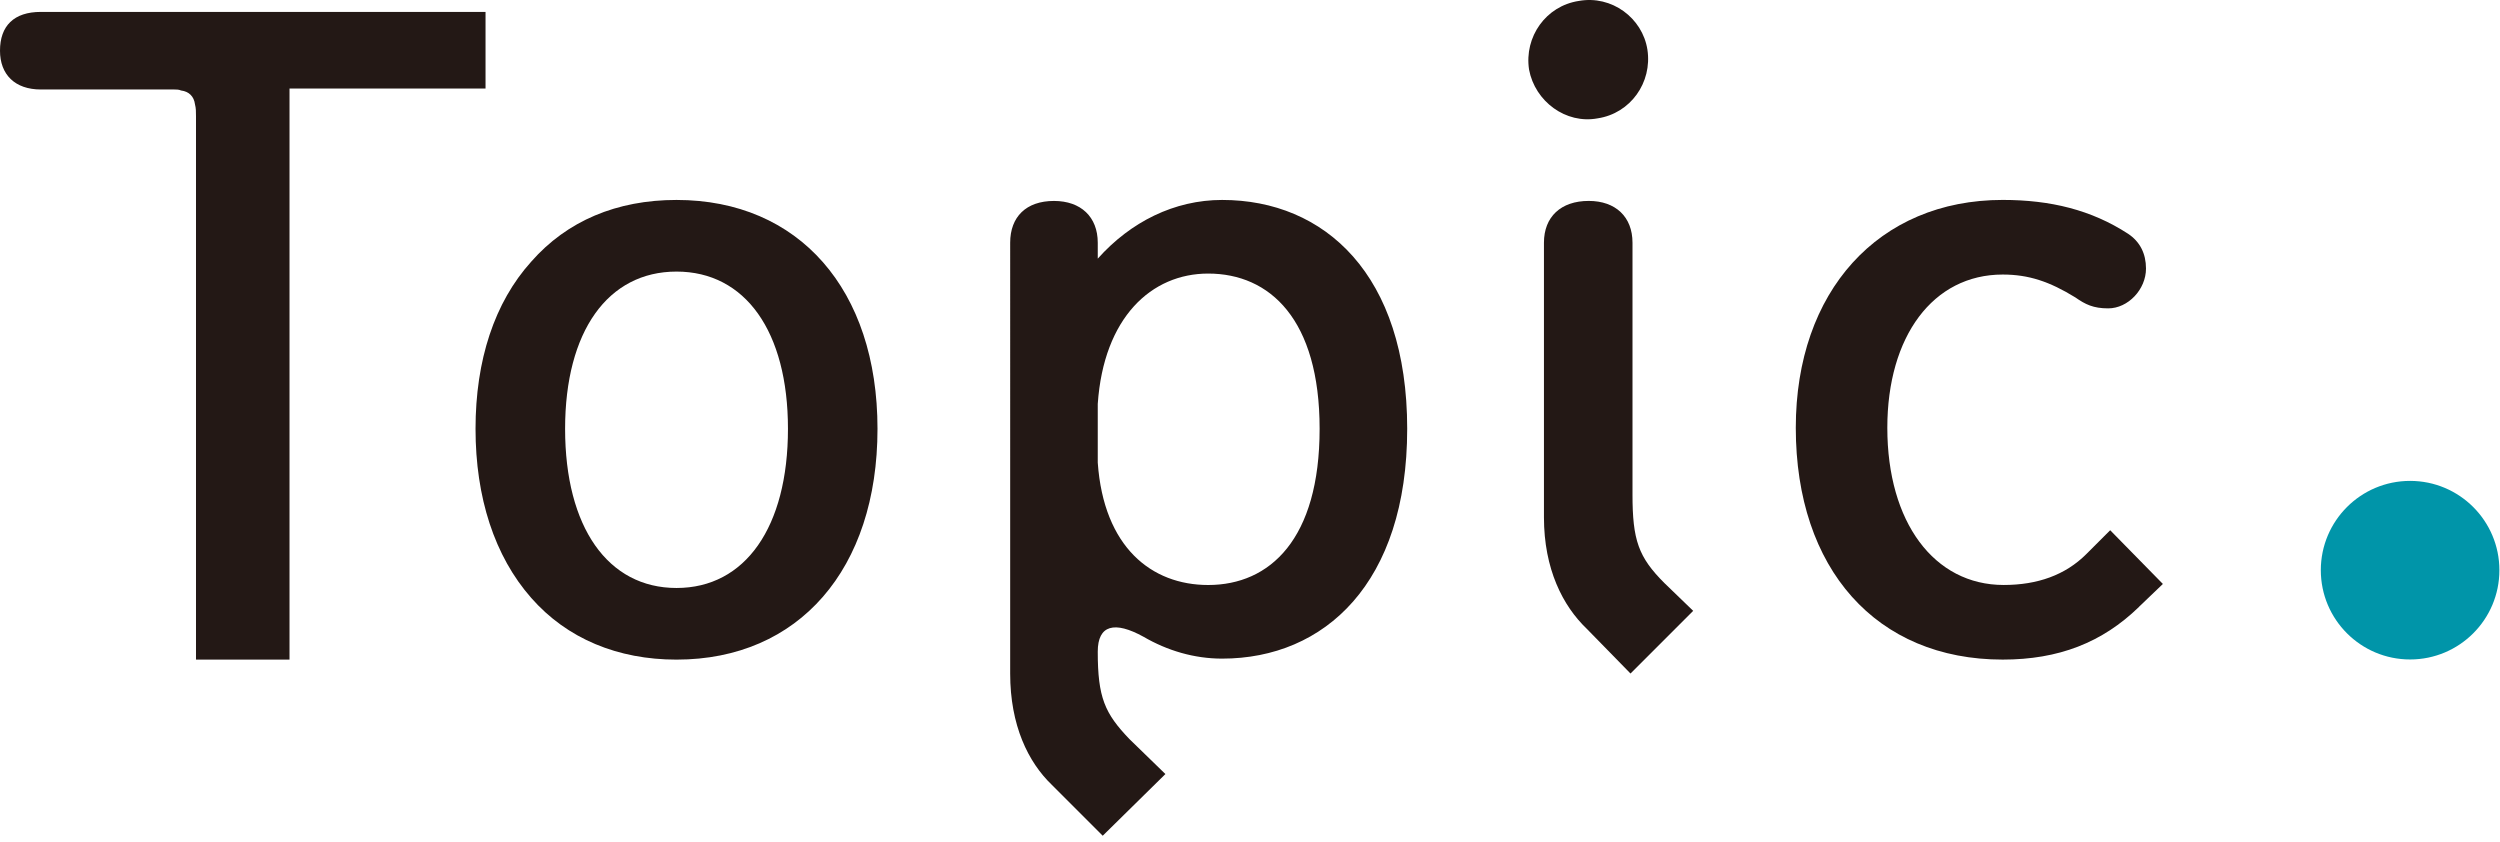 <?xml version="1.0" encoding="UTF-8"?>
<svg xmlns="http://www.w3.org/2000/svg" version="1.1" viewBox="0 0 98 33">
  <defs>
    <style>
      .cls-1 {
        fill: #0095a9;
      }

      .cls-2 {
        fill: #231815;
      }
    </style>
  </defs>
  <!-- Generator: Adobe Illustrator 28.7.3, SVG Export Plug-In . SVG Version: 1.2.0 Build 164)  -->
  <g>
    <g id="_レイヤー_1" data-name="レイヤー_1">
      <g>
        <path class="cls-2" d="M19.033.467v3.003h-7.684v22.387h-3.666V4.561c0-.194,0-.312-.039-.468-.039-.312-.234-.507-.547-.546-.077-.039-.194-.039-.272-.039H1.6c-1.015,0-1.6-.585-1.6-1.521C0,1.013.546.467,1.6.467h17.434Z"/>
        <path class="cls-2" d="M34.398,16.809c0,5.499-3.082,9.048-7.879,9.048-2.301,0-4.29-.819-5.694-2.418-1.442-1.638-2.184-3.939-2.184-6.63,0-2.691.741-4.953,2.184-6.553,1.404-1.599,3.354-2.418,5.694-2.418,4.797,0,7.879,3.51,7.879,8.971ZM30.888,16.809c0-3.822-1.677-6.163-4.368-6.163s-4.368,2.341-4.368,6.163c0,3.86,1.677,6.24,4.368,6.24s4.368-2.38,4.368-6.24Z"/>
        <path class="cls-2" d="M55.162,16.809c0,6.045-3.237,9.009-7.255,9.009-1.092,0-2.146-.312-3.081-.857-1.131-.624-1.794-.469-1.794.585,0,1.794.272,2.418,1.248,3.432l1.404,1.365-2.457,2.418-1.989-1.989c-.936-.896-1.639-2.34-1.639-4.368V9.515c0-1.014.625-1.638,1.717-1.638,1.053,0,1.716.624,1.716,1.638v.624c1.287-1.442,3.003-2.301,4.875-2.301,4.018,0,7.255,2.925,7.255,8.971ZM51.729,16.809c0-4.291-1.95-6.085-4.368-6.085-2.223,0-4.096,1.717-4.329,5.109v2.301c.233,3.315,2.106,4.798,4.329,4.798,2.418,0,4.368-1.794,4.368-6.123Z"/>
        <path class="cls-2" d="M61.889.037c1.287-.233,2.496.663,2.69,1.911.195,1.287-.663,2.496-1.95,2.691-1.248.234-2.457-.663-2.69-1.911-.195-1.287.663-2.496,1.95-2.691ZM66.373,23.945l-2.457,2.457-1.716-1.755c-.937-.897-1.677-2.34-1.677-4.368v-10.765c0-1.014.663-1.638,1.755-1.638,1.053,0,1.716.624,1.716,1.638v9.867c0,1.795.234,2.458,1.248,3.472l1.131,1.092Z"/>
        <path class="cls-2" d="M83.85,23.789c-1.443,1.404-3.159,2.067-5.344,2.067-4.953,0-8.111-3.549-8.111-9.087,0-5.344,3.236-8.932,8.111-8.932,1.873,0,3.472.39,4.914,1.326.469.312.703.78.703,1.365,0,.818-.703,1.56-1.482,1.56-.585,0-.897-.156-1.287-.429-1.014-.624-1.833-.897-2.848-.897-2.729,0-4.523,2.418-4.523,6.007,0,3.705,1.833,6.162,4.562,6.162,1.326,0,2.418-.391,3.237-1.209l.937-.937,2.066,2.106-.936.896Z"/>
      </g>
      <circle class="cls-1" cx="94.476" cy="22.351" r="3.5"/>
    </g>
  </g>
</svg>